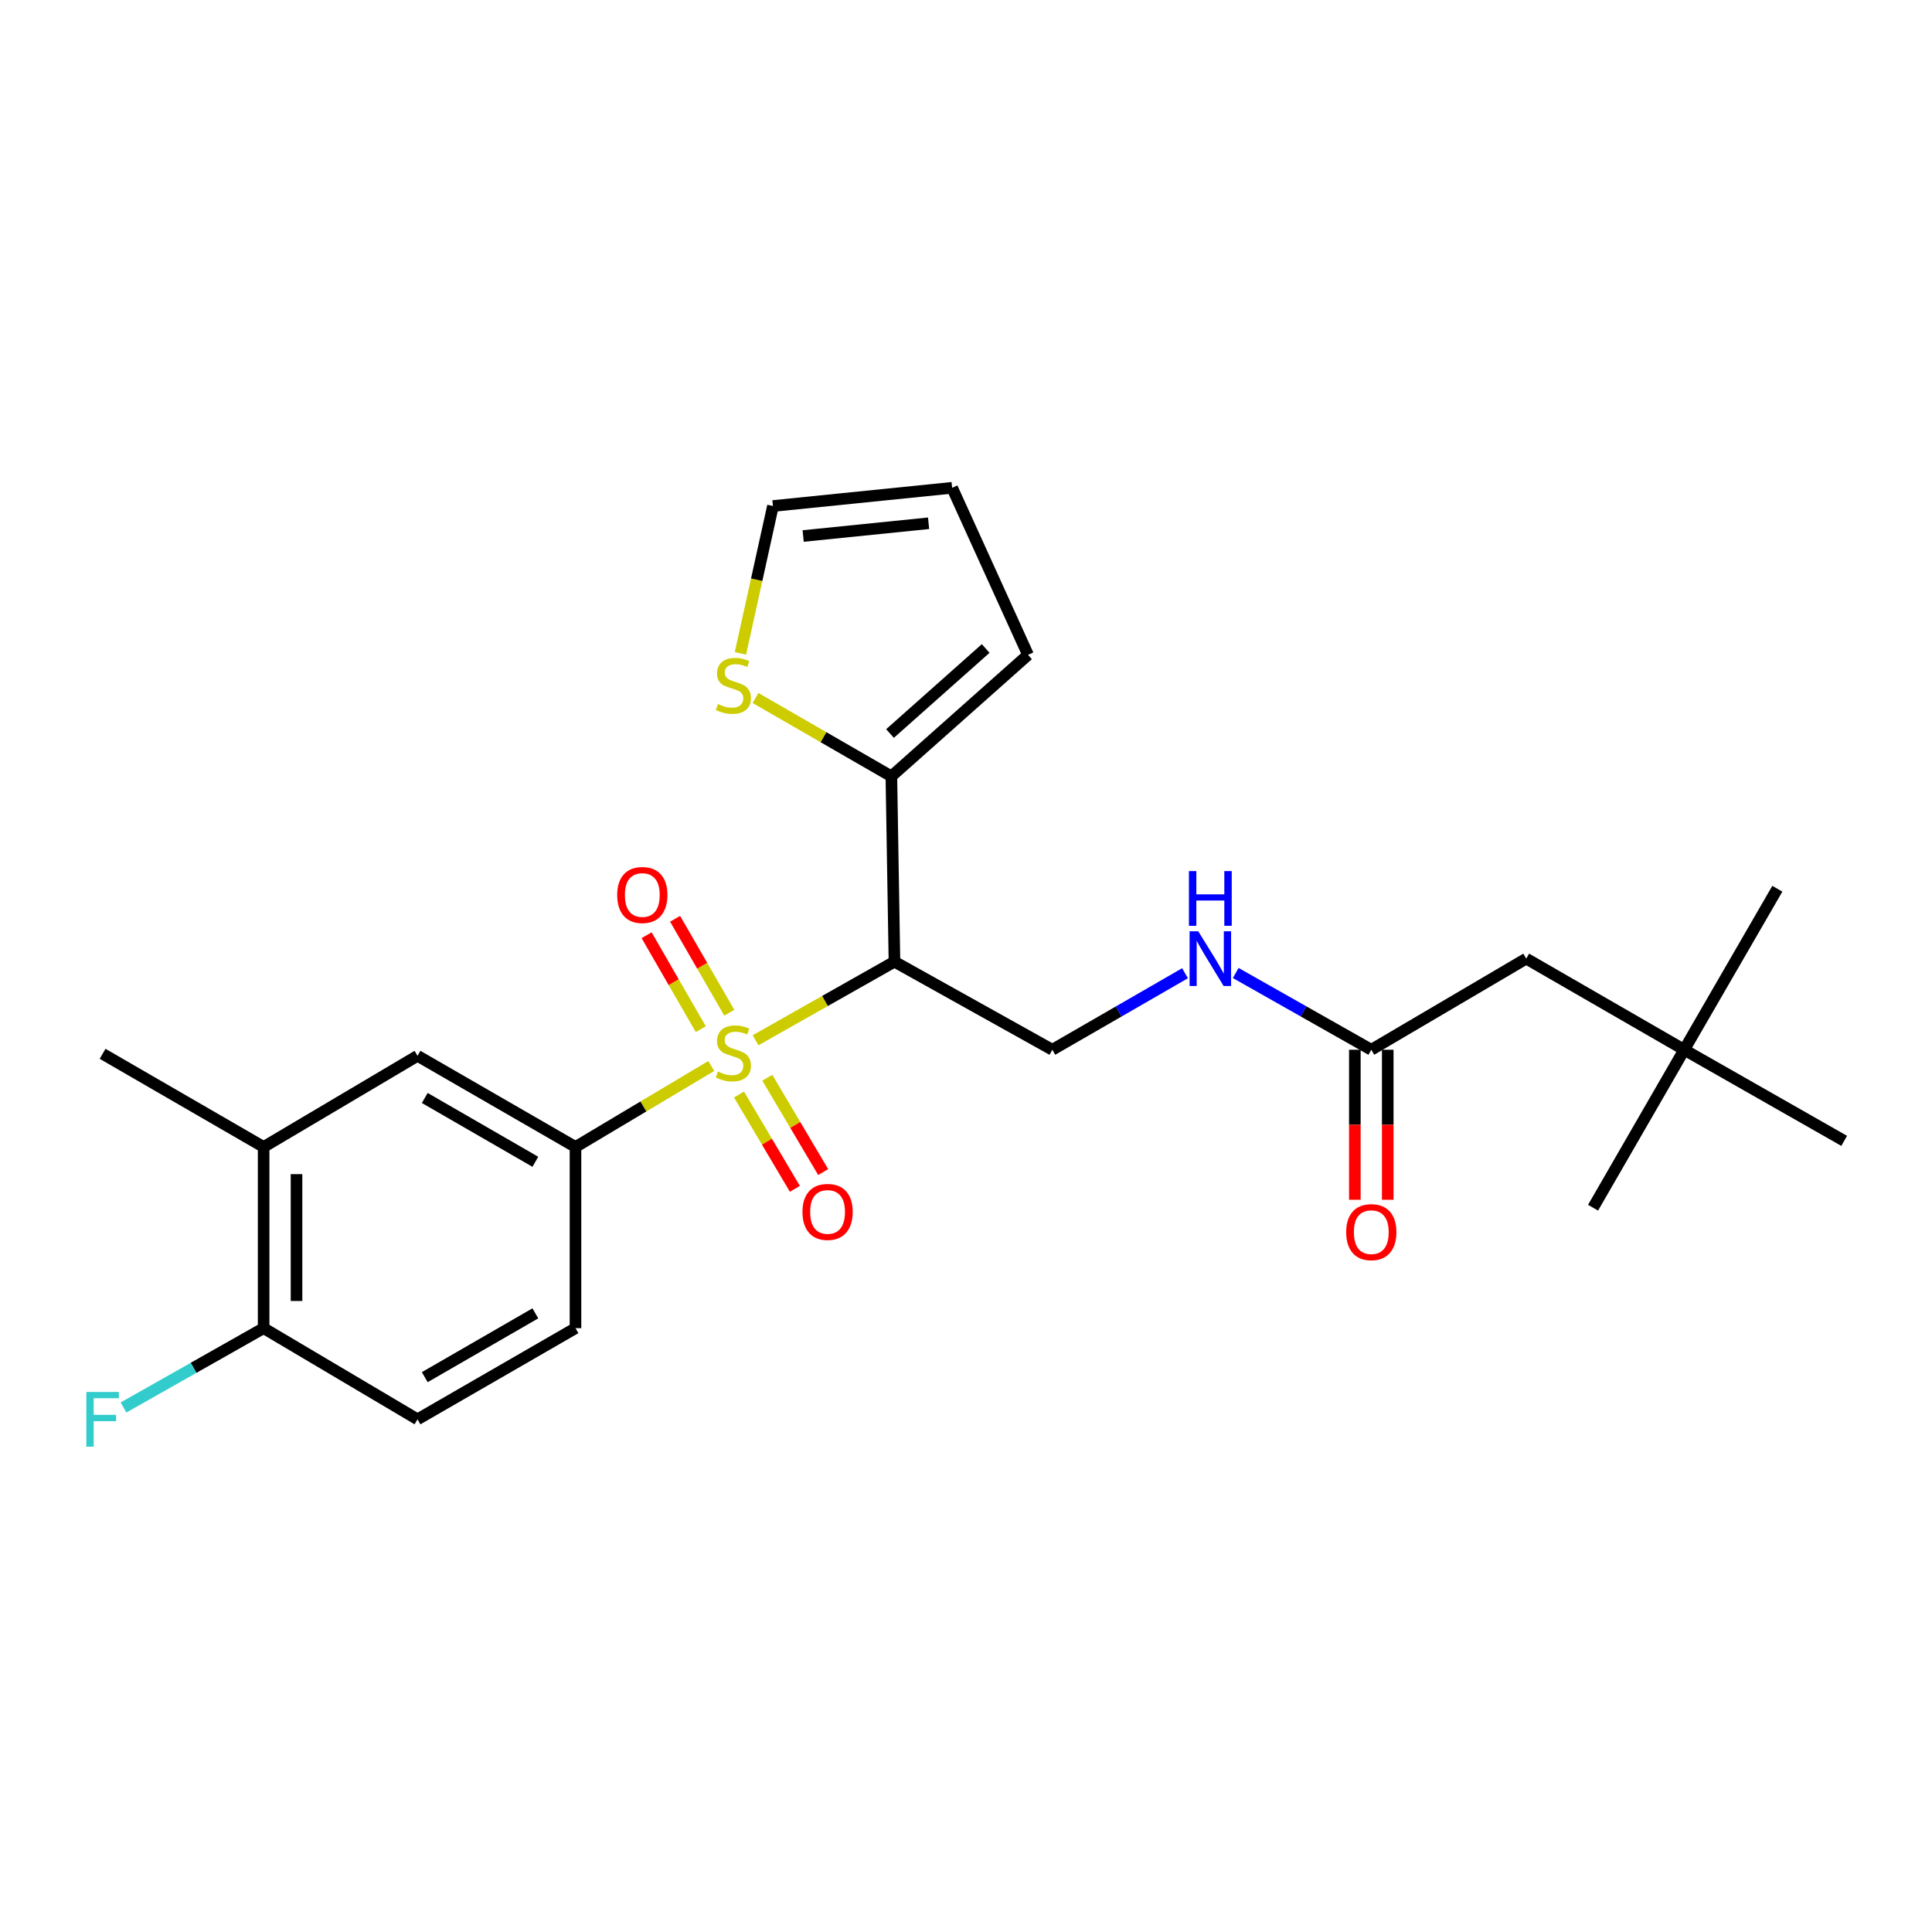 <?xml version='1.0' encoding='iso-8859-1'?>
<svg version='1.1' baseProfile='full'
              xmlns='http://www.w3.org/2000/svg'
                      xmlns:rdkit='http://www.rdkit.org/xml'
                      xmlns:xlink='http://www.w3.org/1999/xlink'
                  xml:space='preserve'
width='1000px' height='1000px' viewBox='0 0 1000 1000'>
<!-- END OF HEADER -->
<rect style='opacity:1.0;fill:#FFFFFF;stroke:none' width='1000' height='1000' x='0' y='0'> </rect>
<path class='bond-0' d='M 391.083,538.431 L 427.026,518.098' style='fill:none;fill-rule:evenodd;stroke:#CCCC00;stroke-width:6px;stroke-linecap:butt;stroke-linejoin:miter;stroke-opacity:1' />
<path class='bond-0' d='M 427.026,518.098 L 462.97,497.764' style='fill:none;fill-rule:evenodd;stroke:#000000;stroke-width:6px;stroke-linecap:butt;stroke-linejoin:miter;stroke-opacity:1' />
<path class='bond-1' d='M 368.149,551.756 L 333.012,572.713' style='fill:none;fill-rule:evenodd;stroke:#CCCC00;stroke-width:6px;stroke-linecap:butt;stroke-linejoin:miter;stroke-opacity:1' />
<path class='bond-1' d='M 333.012,572.713 L 297.875,593.669' style='fill:none;fill-rule:evenodd;stroke:#000000;stroke-width:6px;stroke-linecap:butt;stroke-linejoin:miter;stroke-opacity:1' />
<path class='bond-6' d='M 382.516,566.533 L 396.972,590.934' style='fill:none;fill-rule:evenodd;stroke:#CCCC00;stroke-width:6px;stroke-linecap:butt;stroke-linejoin:miter;stroke-opacity:1' />
<path class='bond-6' d='M 396.972,590.934 L 411.428,615.335' style='fill:none;fill-rule:evenodd;stroke:#FF0000;stroke-width:6px;stroke-linecap:butt;stroke-linejoin:miter;stroke-opacity:1' />
<path class='bond-6' d='M 397.166,557.853 L 411.622,582.255' style='fill:none;fill-rule:evenodd;stroke:#CCCC00;stroke-width:6px;stroke-linecap:butt;stroke-linejoin:miter;stroke-opacity:1' />
<path class='bond-6' d='M 411.622,582.255 L 426.078,606.656' style='fill:none;fill-rule:evenodd;stroke:#FF0000;stroke-width:6px;stroke-linecap:butt;stroke-linejoin:miter;stroke-opacity:1' />
<path class='bond-7' d='M 377.48,524.189 L 363.457,499.874' style='fill:none;fill-rule:evenodd;stroke:#CCCC00;stroke-width:6px;stroke-linecap:butt;stroke-linejoin:miter;stroke-opacity:1' />
<path class='bond-7' d='M 363.457,499.874 L 349.434,475.56' style='fill:none;fill-rule:evenodd;stroke:#FF0000;stroke-width:6px;stroke-linecap:butt;stroke-linejoin:miter;stroke-opacity:1' />
<path class='bond-7' d='M 362.729,532.696 L 348.707,508.381' style='fill:none;fill-rule:evenodd;stroke:#CCCC00;stroke-width:6px;stroke-linecap:butt;stroke-linejoin:miter;stroke-opacity:1' />
<path class='bond-7' d='M 348.707,508.381 L 334.684,484.067' style='fill:none;fill-rule:evenodd;stroke:#FF0000;stroke-width:6px;stroke-linecap:butt;stroke-linejoin:miter;stroke-opacity:1' />
<path class='bond-2' d='M 462.97,497.764 L 461.371,401.831' style='fill:none;fill-rule:evenodd;stroke:#000000;stroke-width:6px;stroke-linecap:butt;stroke-linejoin:miter;stroke-opacity:1' />
<path class='bond-3' d='M 462.97,497.764 L 544.684,543.352' style='fill:none;fill-rule:evenodd;stroke:#000000;stroke-width:6px;stroke-linecap:butt;stroke-linejoin:miter;stroke-opacity:1' />
<path class='bond-4' d='M 297.875,593.669 L 216.103,546.483' style='fill:none;fill-rule:evenodd;stroke:#000000;stroke-width:6px;stroke-linecap:butt;stroke-linejoin:miter;stroke-opacity:1' />
<path class='bond-4' d='M 277.098,601.34 L 219.858,568.309' style='fill:none;fill-rule:evenodd;stroke:#000000;stroke-width:6px;stroke-linecap:butt;stroke-linejoin:miter;stroke-opacity:1' />
<path class='bond-13' d='M 297.875,593.669 L 297.875,687.455' style='fill:none;fill-rule:evenodd;stroke:#000000;stroke-width:6px;stroke-linecap:butt;stroke-linejoin:miter;stroke-opacity:1' />
<path class='bond-5' d='M 461.371,401.831 L 426.21,381.555' style='fill:none;fill-rule:evenodd;stroke:#000000;stroke-width:6px;stroke-linecap:butt;stroke-linejoin:miter;stroke-opacity:1' />
<path class='bond-5' d='M 426.21,381.555 L 391.048,361.279' style='fill:none;fill-rule:evenodd;stroke:#CCCC00;stroke-width:6px;stroke-linecap:butt;stroke-linejoin:miter;stroke-opacity:1' />
<path class='bond-12' d='M 461.371,401.831 L 532.112,338.951' style='fill:none;fill-rule:evenodd;stroke:#000000;stroke-width:6px;stroke-linecap:butt;stroke-linejoin:miter;stroke-opacity:1' />
<path class='bond-12' d='M 460.669,379.672 L 510.188,335.656' style='fill:none;fill-rule:evenodd;stroke:#000000;stroke-width:6px;stroke-linecap:butt;stroke-linejoin:miter;stroke-opacity:1' />
<path class='bond-10' d='M 544.684,543.352 L 579.025,523.546' style='fill:none;fill-rule:evenodd;stroke:#000000;stroke-width:6px;stroke-linecap:butt;stroke-linejoin:miter;stroke-opacity:1' />
<path class='bond-10' d='M 579.025,523.546 L 613.365,503.74' style='fill:none;fill-rule:evenodd;stroke:#0000FF;stroke-width:6px;stroke-linecap:butt;stroke-linejoin:miter;stroke-opacity:1' />
<path class='bond-9' d='M 216.103,546.483 L 136.451,593.669' style='fill:none;fill-rule:evenodd;stroke:#000000;stroke-width:6px;stroke-linecap:butt;stroke-linejoin:miter;stroke-opacity:1' />
<path class='bond-14' d='M 383.248,338.188 L 391.664,300.048' style='fill:none;fill-rule:evenodd;stroke:#CCCC00;stroke-width:6px;stroke-linecap:butt;stroke-linejoin:miter;stroke-opacity:1' />
<path class='bond-14' d='M 391.664,300.048 L 400.08,261.909' style='fill:none;fill-rule:evenodd;stroke:#000000;stroke-width:6px;stroke-linecap:butt;stroke-linejoin:miter;stroke-opacity:1' />
<path class='bond-8' d='M 709.779,543.352 L 674.689,523.486' style='fill:none;fill-rule:evenodd;stroke:#000000;stroke-width:6px;stroke-linecap:butt;stroke-linejoin:miter;stroke-opacity:1' />
<path class='bond-8' d='M 674.689,523.486 L 639.599,503.62' style='fill:none;fill-rule:evenodd;stroke:#0000FF;stroke-width:6px;stroke-linecap:butt;stroke-linejoin:miter;stroke-opacity:1' />
<path class='bond-16' d='M 701.265,543.352 L 701.265,582.175' style='fill:none;fill-rule:evenodd;stroke:#000000;stroke-width:6px;stroke-linecap:butt;stroke-linejoin:miter;stroke-opacity:1' />
<path class='bond-16' d='M 701.265,582.175 L 701.265,620.999' style='fill:none;fill-rule:evenodd;stroke:#FF0000;stroke-width:6px;stroke-linecap:butt;stroke-linejoin:miter;stroke-opacity:1' />
<path class='bond-16' d='M 718.293,543.352 L 718.293,582.175' style='fill:none;fill-rule:evenodd;stroke:#000000;stroke-width:6px;stroke-linecap:butt;stroke-linejoin:miter;stroke-opacity:1' />
<path class='bond-16' d='M 718.293,582.175 L 718.293,620.999' style='fill:none;fill-rule:evenodd;stroke:#FF0000;stroke-width:6px;stroke-linecap:butt;stroke-linejoin:miter;stroke-opacity:1' />
<path class='bond-18' d='M 709.779,543.352 L 789.98,496.184' style='fill:none;fill-rule:evenodd;stroke:#000000;stroke-width:6px;stroke-linecap:butt;stroke-linejoin:miter;stroke-opacity:1' />
<path class='bond-21' d='M 136.451,593.669 L 53.109,545.452' style='fill:none;fill-rule:evenodd;stroke:#000000;stroke-width:6px;stroke-linecap:butt;stroke-linejoin:miter;stroke-opacity:1' />
<path class='bond-25' d='M 136.451,593.669 L 136.451,687.455' style='fill:none;fill-rule:evenodd;stroke:#000000;stroke-width:6px;stroke-linecap:butt;stroke-linejoin:miter;stroke-opacity:1' />
<path class='bond-25' d='M 153.478,607.737 L 153.478,673.387' style='fill:none;fill-rule:evenodd;stroke:#000000;stroke-width:6px;stroke-linecap:butt;stroke-linejoin:miter;stroke-opacity:1' />
<path class='bond-11' d='M 136.451,687.455 L 216.103,734.641' style='fill:none;fill-rule:evenodd;stroke:#000000;stroke-width:6px;stroke-linecap:butt;stroke-linejoin:miter;stroke-opacity:1' />
<path class='bond-20' d='M 136.451,687.455 L 100.187,707.987' style='fill:none;fill-rule:evenodd;stroke:#000000;stroke-width:6px;stroke-linecap:butt;stroke-linejoin:miter;stroke-opacity:1' />
<path class='bond-20' d='M 100.187,707.987 L 63.923,728.518' style='fill:none;fill-rule:evenodd;stroke:#33CCCC;stroke-width:6px;stroke-linecap:butt;stroke-linejoin:miter;stroke-opacity:1' />
<path class='bond-15' d='M 532.112,338.951 L 492.825,252.487' style='fill:none;fill-rule:evenodd;stroke:#000000;stroke-width:6px;stroke-linecap:butt;stroke-linejoin:miter;stroke-opacity:1' />
<path class='bond-17' d='M 297.875,687.455 L 216.103,734.641' style='fill:none;fill-rule:evenodd;stroke:#000000;stroke-width:6px;stroke-linecap:butt;stroke-linejoin:miter;stroke-opacity:1' />
<path class='bond-17' d='M 277.098,679.784 L 219.858,712.815' style='fill:none;fill-rule:evenodd;stroke:#000000;stroke-width:6px;stroke-linecap:butt;stroke-linejoin:miter;stroke-opacity:1' />
<path class='bond-26' d='M 400.08,261.909 L 492.825,252.487' style='fill:none;fill-rule:evenodd;stroke:#000000;stroke-width:6px;stroke-linecap:butt;stroke-linejoin:miter;stroke-opacity:1' />
<path class='bond-26' d='M 415.713,277.437 L 480.634,270.841' style='fill:none;fill-rule:evenodd;stroke:#000000;stroke-width:6px;stroke-linecap:butt;stroke-linejoin:miter;stroke-opacity:1' />
<path class='bond-19' d='M 789.98,496.184 L 871.743,543.352' style='fill:none;fill-rule:evenodd;stroke:#000000;stroke-width:6px;stroke-linecap:butt;stroke-linejoin:miter;stroke-opacity:1' />
<path class='bond-22' d='M 871.743,543.352 L 954.545,590.509' style='fill:none;fill-rule:evenodd;stroke:#000000;stroke-width:6px;stroke-linecap:butt;stroke-linejoin:miter;stroke-opacity:1' />
<path class='bond-23' d='M 871.743,543.352 L 824.566,625.104' style='fill:none;fill-rule:evenodd;stroke:#000000;stroke-width:6px;stroke-linecap:butt;stroke-linejoin:miter;stroke-opacity:1' />
<path class='bond-24' d='M 871.743,543.352 L 919.95,460.01' style='fill:none;fill-rule:evenodd;stroke:#000000;stroke-width:6px;stroke-linecap:butt;stroke-linejoin:miter;stroke-opacity:1' />
<path  class='atom-0' d='M 371.609 554.642
Q 371.929 554.762, 373.249 555.322
Q 374.569 555.882, 376.009 556.242
Q 377.489 556.562, 378.929 556.562
Q 381.609 556.562, 383.169 555.282
Q 384.729 553.962, 384.729 551.682
Q 384.729 550.122, 383.929 549.162
Q 383.169 548.202, 381.969 547.682
Q 380.769 547.162, 378.769 546.562
Q 376.249 545.802, 374.729 545.082
Q 373.249 544.362, 372.169 542.842
Q 371.129 541.322, 371.129 538.762
Q 371.129 535.202, 373.529 533.002
Q 375.969 530.802, 380.769 530.802
Q 384.049 530.802, 387.769 532.362
L 386.849 535.442
Q 383.449 534.042, 380.889 534.042
Q 378.129 534.042, 376.609 535.202
Q 375.089 536.322, 375.129 538.282
Q 375.129 539.802, 375.889 540.722
Q 376.689 541.642, 377.809 542.162
Q 378.969 542.682, 380.889 543.282
Q 383.449 544.082, 384.969 544.882
Q 386.489 545.682, 387.569 547.322
Q 388.689 548.922, 388.689 551.682
Q 388.689 555.602, 386.049 557.722
Q 383.449 559.802, 379.089 559.802
Q 376.569 559.802, 374.649 559.242
Q 372.769 558.722, 370.529 557.802
L 371.609 554.642
' fill='#CCCC00'/>
<path  class='atom-6' d='M 371.609 364.403
Q 371.929 364.523, 373.249 365.083
Q 374.569 365.643, 376.009 366.003
Q 377.489 366.323, 378.929 366.323
Q 381.609 366.323, 383.169 365.043
Q 384.729 363.723, 384.729 361.443
Q 384.729 359.883, 383.929 358.923
Q 383.169 357.963, 381.969 357.443
Q 380.769 356.923, 378.769 356.323
Q 376.249 355.563, 374.729 354.843
Q 373.249 354.123, 372.169 352.603
Q 371.129 351.083, 371.129 348.523
Q 371.129 344.963, 373.529 342.763
Q 375.969 340.563, 380.769 340.563
Q 384.049 340.563, 387.769 342.123
L 386.849 345.203
Q 383.449 343.803, 380.889 343.803
Q 378.129 343.803, 376.609 344.963
Q 375.089 346.083, 375.129 348.043
Q 375.129 349.563, 375.889 350.483
Q 376.689 351.403, 377.809 351.923
Q 378.969 352.443, 380.889 353.043
Q 383.449 353.843, 384.969 354.643
Q 386.489 355.443, 387.569 357.083
Q 388.689 358.683, 388.689 361.443
Q 388.689 365.363, 386.049 367.483
Q 383.449 369.563, 379.089 369.563
Q 376.569 369.563, 374.649 369.003
Q 372.769 368.483, 370.529 367.563
L 371.609 364.403
' fill='#CCCC00'/>
<path  class='atom-7' d='M 415.356 627.285
Q 415.356 620.485, 418.716 616.685
Q 422.076 612.885, 428.356 612.885
Q 434.636 612.885, 437.996 616.685
Q 441.356 620.485, 441.356 627.285
Q 441.356 634.165, 437.956 638.085
Q 434.556 641.965, 428.356 641.965
Q 422.116 641.965, 418.716 638.085
Q 415.356 634.205, 415.356 627.285
M 428.356 638.765
Q 432.676 638.765, 434.996 635.885
Q 437.356 632.965, 437.356 627.285
Q 437.356 621.725, 434.996 618.925
Q 432.676 616.085, 428.356 616.085
Q 424.036 616.085, 421.676 618.885
Q 419.356 621.685, 419.356 627.285
Q 419.356 633.005, 421.676 635.885
Q 424.036 638.765, 428.356 638.765
' fill='#FF0000'/>
<path  class='atom-8' d='M 319.46 463.249
Q 319.46 456.449, 322.82 452.649
Q 326.18 448.849, 332.46 448.849
Q 338.74 448.849, 342.1 452.649
Q 345.46 456.449, 345.46 463.249
Q 345.46 470.129, 342.06 474.049
Q 338.66 477.929, 332.46 477.929
Q 326.22 477.929, 322.82 474.049
Q 319.46 470.169, 319.46 463.249
M 332.46 474.729
Q 336.78 474.729, 339.1 471.849
Q 341.46 468.929, 341.46 463.249
Q 341.46 457.689, 339.1 454.889
Q 336.78 452.049, 332.46 452.049
Q 328.14 452.049, 325.78 454.849
Q 323.46 457.649, 323.46 463.249
Q 323.46 468.969, 325.78 471.849
Q 328.14 474.729, 332.46 474.729
' fill='#FF0000'/>
<path  class='atom-11' d='M 620.206 482.024
L 629.486 497.024
Q 630.406 498.504, 631.886 501.184
Q 633.366 503.864, 633.446 504.024
L 633.446 482.024
L 637.206 482.024
L 637.206 510.344
L 633.326 510.344
L 623.366 493.944
Q 622.206 492.024, 620.966 489.824
Q 619.766 487.624, 619.406 486.944
L 619.406 510.344
L 615.726 510.344
L 615.726 482.024
L 620.206 482.024
' fill='#0000FF'/>
<path  class='atom-11' d='M 615.386 450.872
L 619.226 450.872
L 619.226 462.912
L 633.706 462.912
L 633.706 450.872
L 637.546 450.872
L 637.546 479.192
L 633.706 479.192
L 633.706 466.112
L 619.226 466.112
L 619.226 479.192
L 615.386 479.192
L 615.386 450.872
' fill='#0000FF'/>
<path  class='atom-17' d='M 696.779 637.757
Q 696.779 630.957, 700.139 627.157
Q 703.499 623.357, 709.779 623.357
Q 716.059 623.357, 719.419 627.157
Q 722.779 630.957, 722.779 637.757
Q 722.779 644.637, 719.379 648.557
Q 715.979 652.437, 709.779 652.437
Q 703.539 652.437, 700.139 648.557
Q 696.779 644.677, 696.779 637.757
M 709.779 649.237
Q 714.099 649.237, 716.419 646.357
Q 718.779 643.437, 718.779 637.757
Q 718.779 632.197, 716.419 629.397
Q 714.099 626.557, 709.779 626.557
Q 705.459 626.557, 703.099 629.357
Q 700.779 632.157, 700.779 637.757
Q 700.779 643.477, 703.099 646.357
Q 705.459 649.237, 709.779 649.237
' fill='#FF0000'/>
<path  class='atom-21' d='M 44.689 720.481
L 61.529 720.481
L 61.529 723.721
L 48.489 723.721
L 48.489 732.321
L 60.089 732.321
L 60.089 735.601
L 48.489 735.601
L 48.489 748.801
L 44.689 748.801
L 44.689 720.481
' fill='#33CCCC'/>
</svg>
